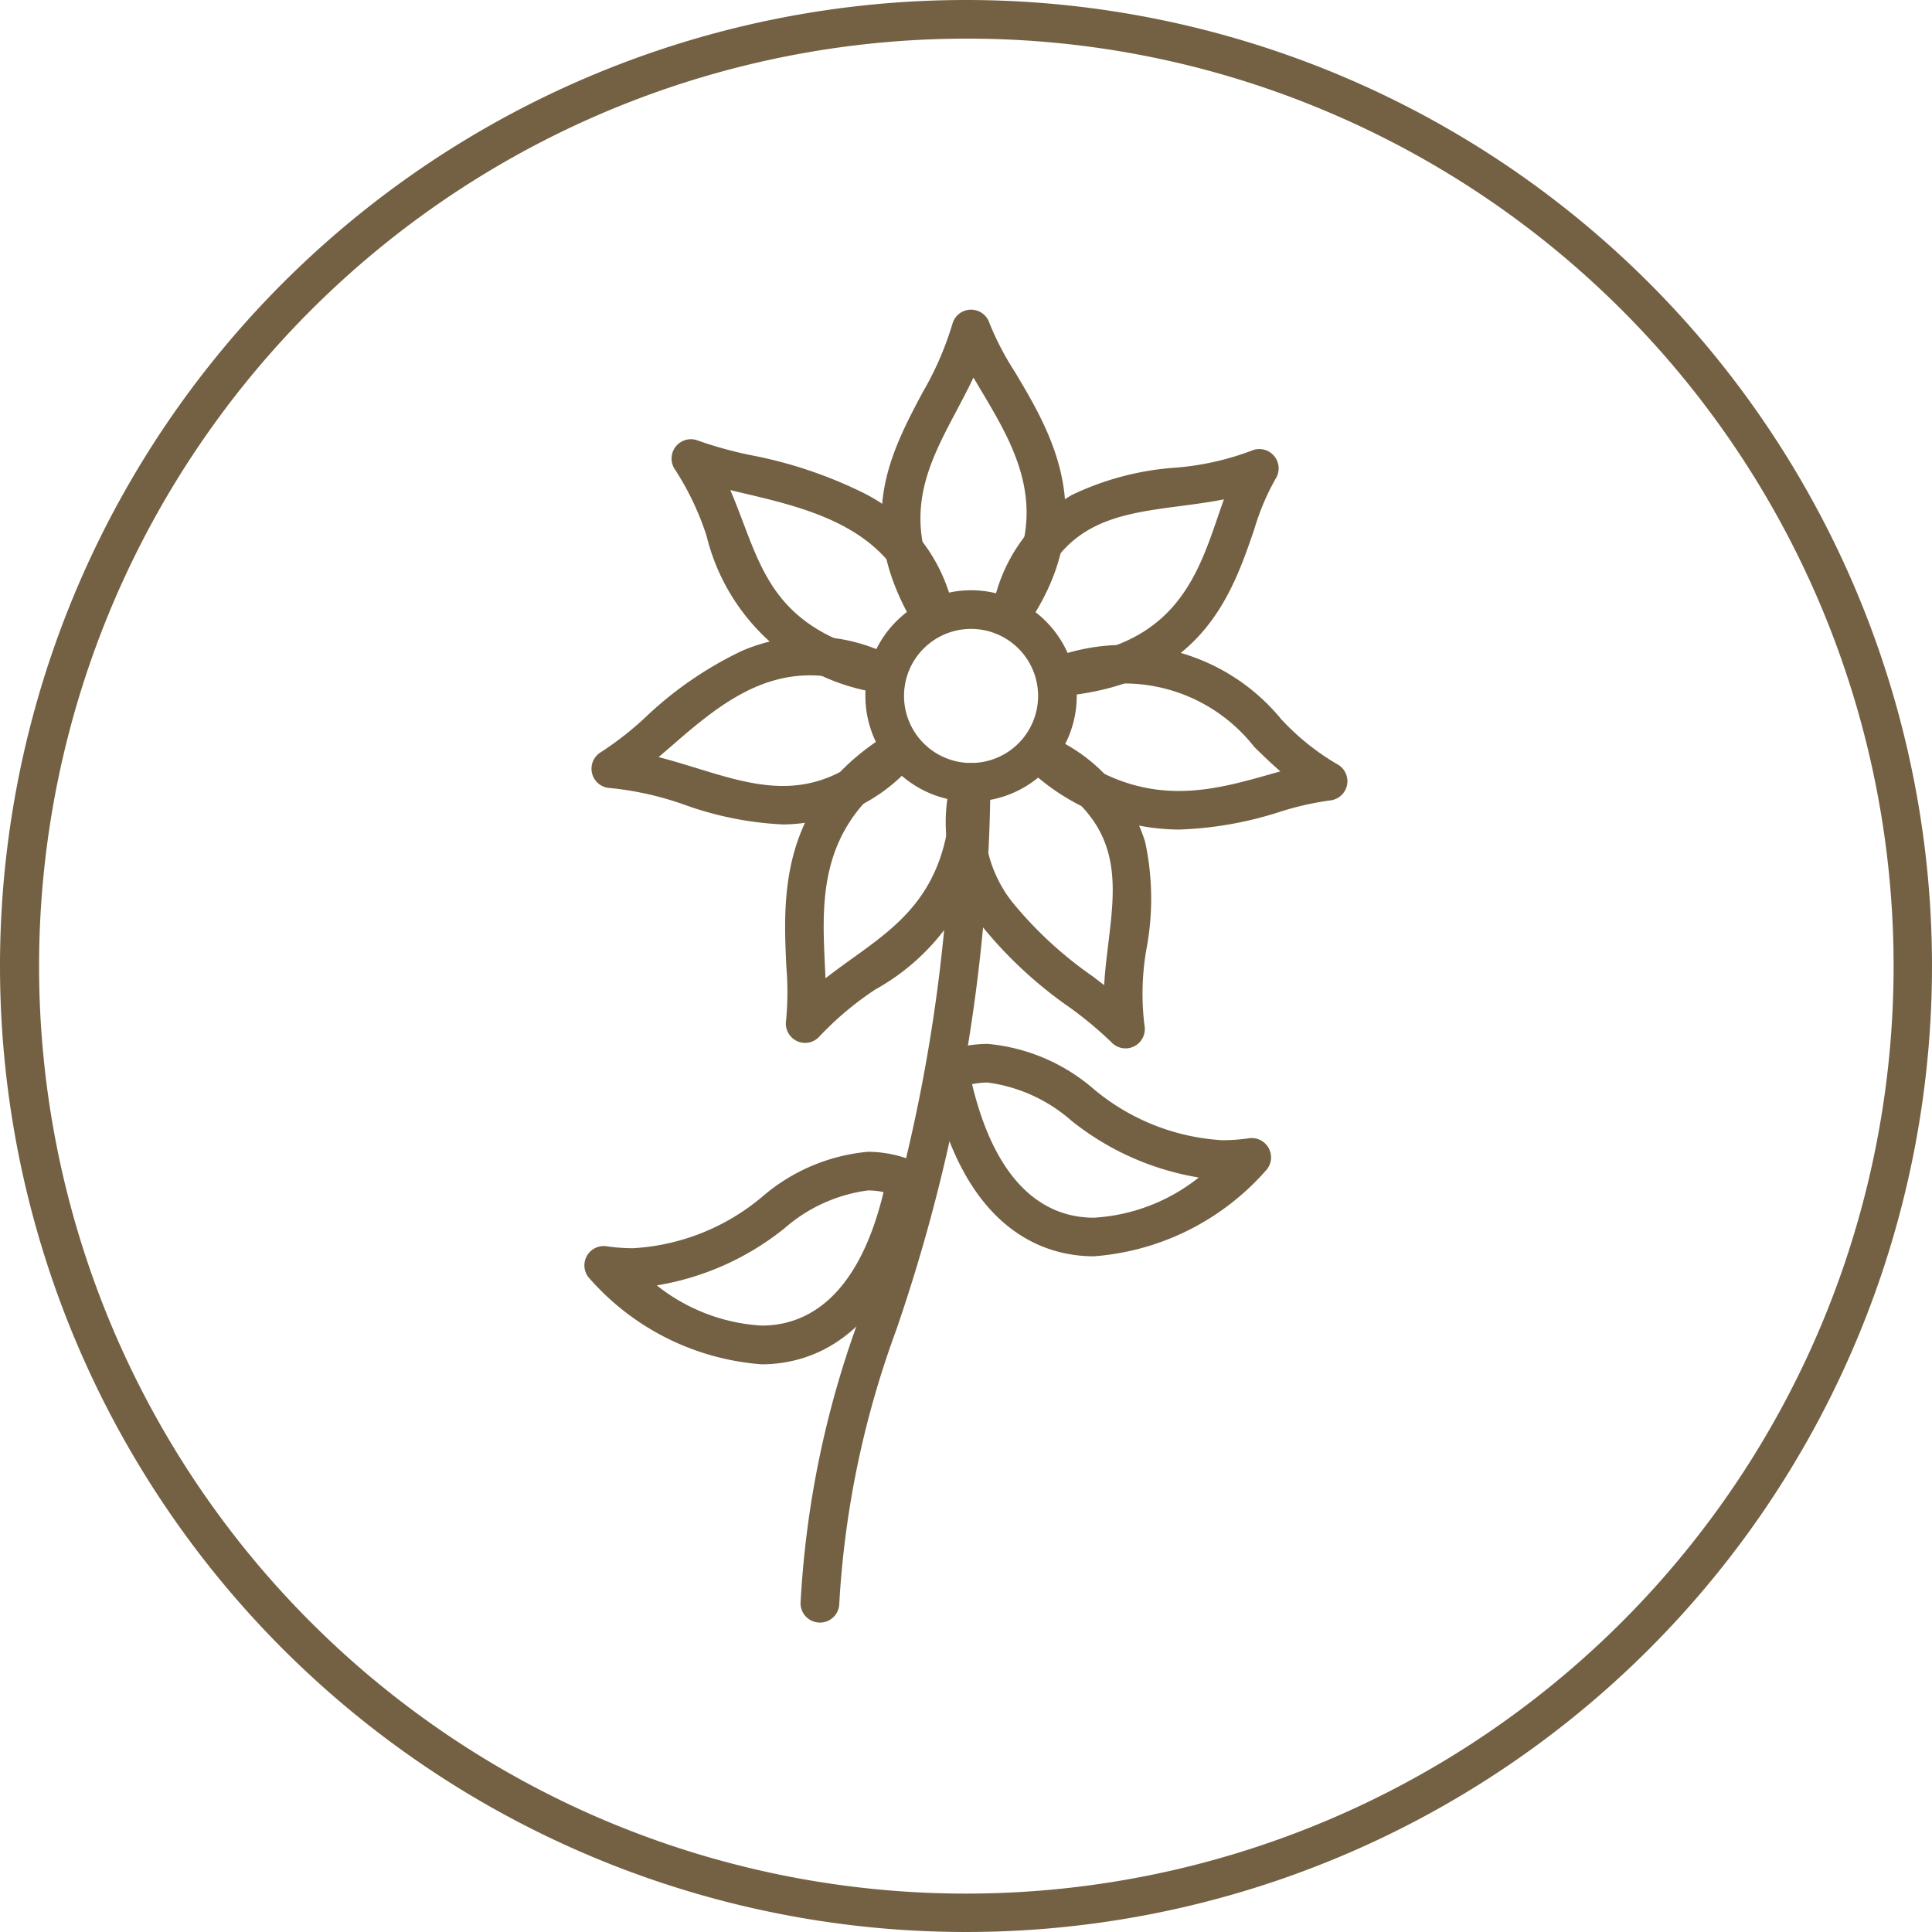 <svg xmlns="http://www.w3.org/2000/svg" width="50" height="50" viewBox="0 0 50 50"><defs><style>.a{fill:#746143;}</style></defs><g transform="translate(-163.371 -3602.66)"><path class="a" d="M25,1a24.007,24.007,0,0,0-9.342,46.114A24.006,24.006,0,0,0,34.342,2.886,23.849,23.849,0,0,0,25,1m0-1A25,25,0,1,1,0,25,25,25,0,0,1,25,0Z" transform="translate(163.371 3602.66)"/><g transform="translate(163.479 3608.168)"><path class="a" d="M2.235-.5A2.735,2.735,0,1,1-.5,2.235,2.738,2.738,0,0,1,2.235-.5Zm0,4.47A1.735,1.735,0,1,0,.5,2.235,1.737,1.737,0,0,0,2.235,3.97Z" transform="translate(22.788 10.268)"/><path class="a" d="M32.392,10.542l-.836-.548c1.452-2.215.452-3.894-.43-5.376-.071-.12-.142-.239-.21-.356-.138.295-.291.581-.44.864-.766,1.446-1.49,2.811-.307,4.9l-.87.494c-1.454-2.561-.526-4.312.293-5.857a8.233,8.233,0,0,0,.777-1.78.5.5,0,0,1,.959-.035,7.361,7.361,0,0,0,.657,1.264C32.914,5.667,34.187,7.8,32.392,10.542Z" transform="translate(-5.831)"/><path class="a" d="M35.542,15.237l-.109-.994c2.852-.314,3.456-2.076,3.989-3.63.053-.154.105-.306.159-.455-.369.074-.745.123-1.115.172-1.728.226-3.22.421-3.884,2.788l-.963-.27a4.313,4.313,0,0,1,2.02-2.8,7.38,7.38,0,0,1,2.7-.711A7.144,7.144,0,0,0,40.293,8.9a.5.5,0,0,1,.622.731,6.246,6.246,0,0,0-.548,1.3C39.8,12.59,39.025,14.854,35.542,15.237Z" transform="translate(-8.014 -2.743)"/><path class="a" d="M39.053,22.579a5.749,5.749,0,0,1-3.782-1.469l.638-.77c2.125,1.762,3.9,1.261,5.475.818l.3-.085c-.238-.205-.459-.421-.677-.634a4.279,4.279,0,0,0-4.785-1.4L36,18.064a5.252,5.252,0,0,1,5.706,1.659,6.318,6.318,0,0,0,1.443,1.161.5.5,0,0,1-.188.942,7.741,7.741,0,0,0-1.308.3A9.441,9.441,0,0,1,39.053,22.579Z" transform="translate(-8.656 -6.618)"/><path class="a" d="M36.115,30.013a.5.5,0,0,1-.364-.157,9.775,9.775,0,0,0-1.087-.906,10.957,10.957,0,0,1-2.3-2.146,4.315,4.315,0,0,1-.815-3.509l.983.185a3.363,3.363,0,0,0,.64,2.733,10.191,10.191,0,0,0,2.1,1.941l.29.222c.02-.358.063-.716.106-1.068.207-1.7.385-3.174-1.838-4.423l.49-.872a4.422,4.422,0,0,1,2.3,2.646,6.983,6.983,0,0,1,.038,2.77,6.674,6.674,0,0,0-.053,1.99.5.5,0,0,1-.491.594Z" transform="translate(-7.094 -8.389)"/><path class="a" d="M24.666,29.819a.5.5,0,0,1-.494-.574,7.853,7.853,0,0,0,.008-1.391c-.084-1.776-.2-4.209,2.5-5.945l.541.841c-2.216,1.424-2.124,3.354-2.044,5.056.005.115.011.229.015.342.233-.183.471-.354.706-.523,1.269-.912,2.468-1.773,2.549-4.3l1,.032a5.754,5.754,0,0,1-2.965,5.08,8.12,8.12,0,0,0-1.44,1.209A.5.5,0,0,1,24.666,29.819Z" transform="translate(-3.937 -8.337)"/><path class="a" d="M20.3,22.25a8.709,8.709,0,0,1-2.556-.51,8.073,8.073,0,0,0-1.929-.433.5.5,0,0,1-.226-.933,8.277,8.277,0,0,0,1.126-.88,9.593,9.593,0,0,1,2.526-1.741,4.534,4.534,0,0,1,3.7.059l-.392.92c-2.3-.98-3.827.347-5.175,1.518l-.3.257c.326.083.647.182.964.279,1.662.512,3.1.954,4.8-.679l.692.722A4.512,4.512,0,0,1,20.3,22.25Z" transform="translate(-0.138 -6.421)"/><path class="a" d="M24.186,14.947a5.4,5.4,0,0,1-4.3-4.037A7.231,7.231,0,0,0,19.074,9.2a.5.5,0,0,1,.592-.756,10.33,10.33,0,0,0,1.352.374A11.365,11.365,0,0,1,24,9.825a4.377,4.377,0,0,1,2.232,2.8l-.966.259C24.678,10.7,22.522,10.2,20.79,9.794L20.5,9.725c.12.277.226.556.33.831.57,1.509,1.062,2.812,3.593,3.418Z" transform="translate(-1.708 -2.549)"/><path class="a" d="M25.35,45.386a.5.5,0,0,1-.5-.5,25.141,25.141,0,0,1,1.515-7.359,43.265,43.265,0,0,0,2.4-13.887.5.5,0,1,1,1,0,44.708,44.708,0,0,1-2.441,14.181,24.441,24.441,0,0,0-1.471,7.066A.5.5,0,0,1,25.35,45.386Z" transform="translate(-4.24 -8.902)"/><path class="a" d="M32.238,35.924a4.854,4.854,0,0,1,2.734,1.161,5.69,5.69,0,0,0,3.345,1.332A4.839,4.839,0,0,0,39,38.366a.5.5,0,0,1,.425.848,6.581,6.581,0,0,1-4.44,2.207c-1.23,0-3.414-.61-4.229-4.7a.5.5,0,0,1,.3-.562A3.114,3.114,0,0,1,32.238,35.924ZM37.7,39.382a7.119,7.119,0,0,1-3.3-1.474,4.093,4.093,0,0,0-2.167-.984,1.928,1.928,0,0,0-.4.043c.684,2.842,2.077,3.455,3.152,3.455A4.806,4.806,0,0,0,37.7,39.382Z" transform="translate(-6.784 -14.416)"/><path class="a" d="M22.357,40.834a3.114,3.114,0,0,1,1.174.238.5.5,0,0,1,.3.562c-.815,4.087-3,4.7-4.229,4.7a6.581,6.581,0,0,1-4.44-2.207.5.5,0,0,1,.425-.848,4.839,4.839,0,0,0,.686.051,5.69,5.69,0,0,0,3.345-1.332A4.855,4.855,0,0,1,22.357,40.834Zm.4,1.043a1.928,1.928,0,0,0-.4-.043,4.093,4.093,0,0,0-2.167.984,7.119,7.119,0,0,1-3.3,1.474,4.806,4.806,0,0,0,2.715,1.04C20.681,45.331,22.075,44.718,22.759,41.877Z" transform="translate(0 -16.534)"/></g></g></svg>